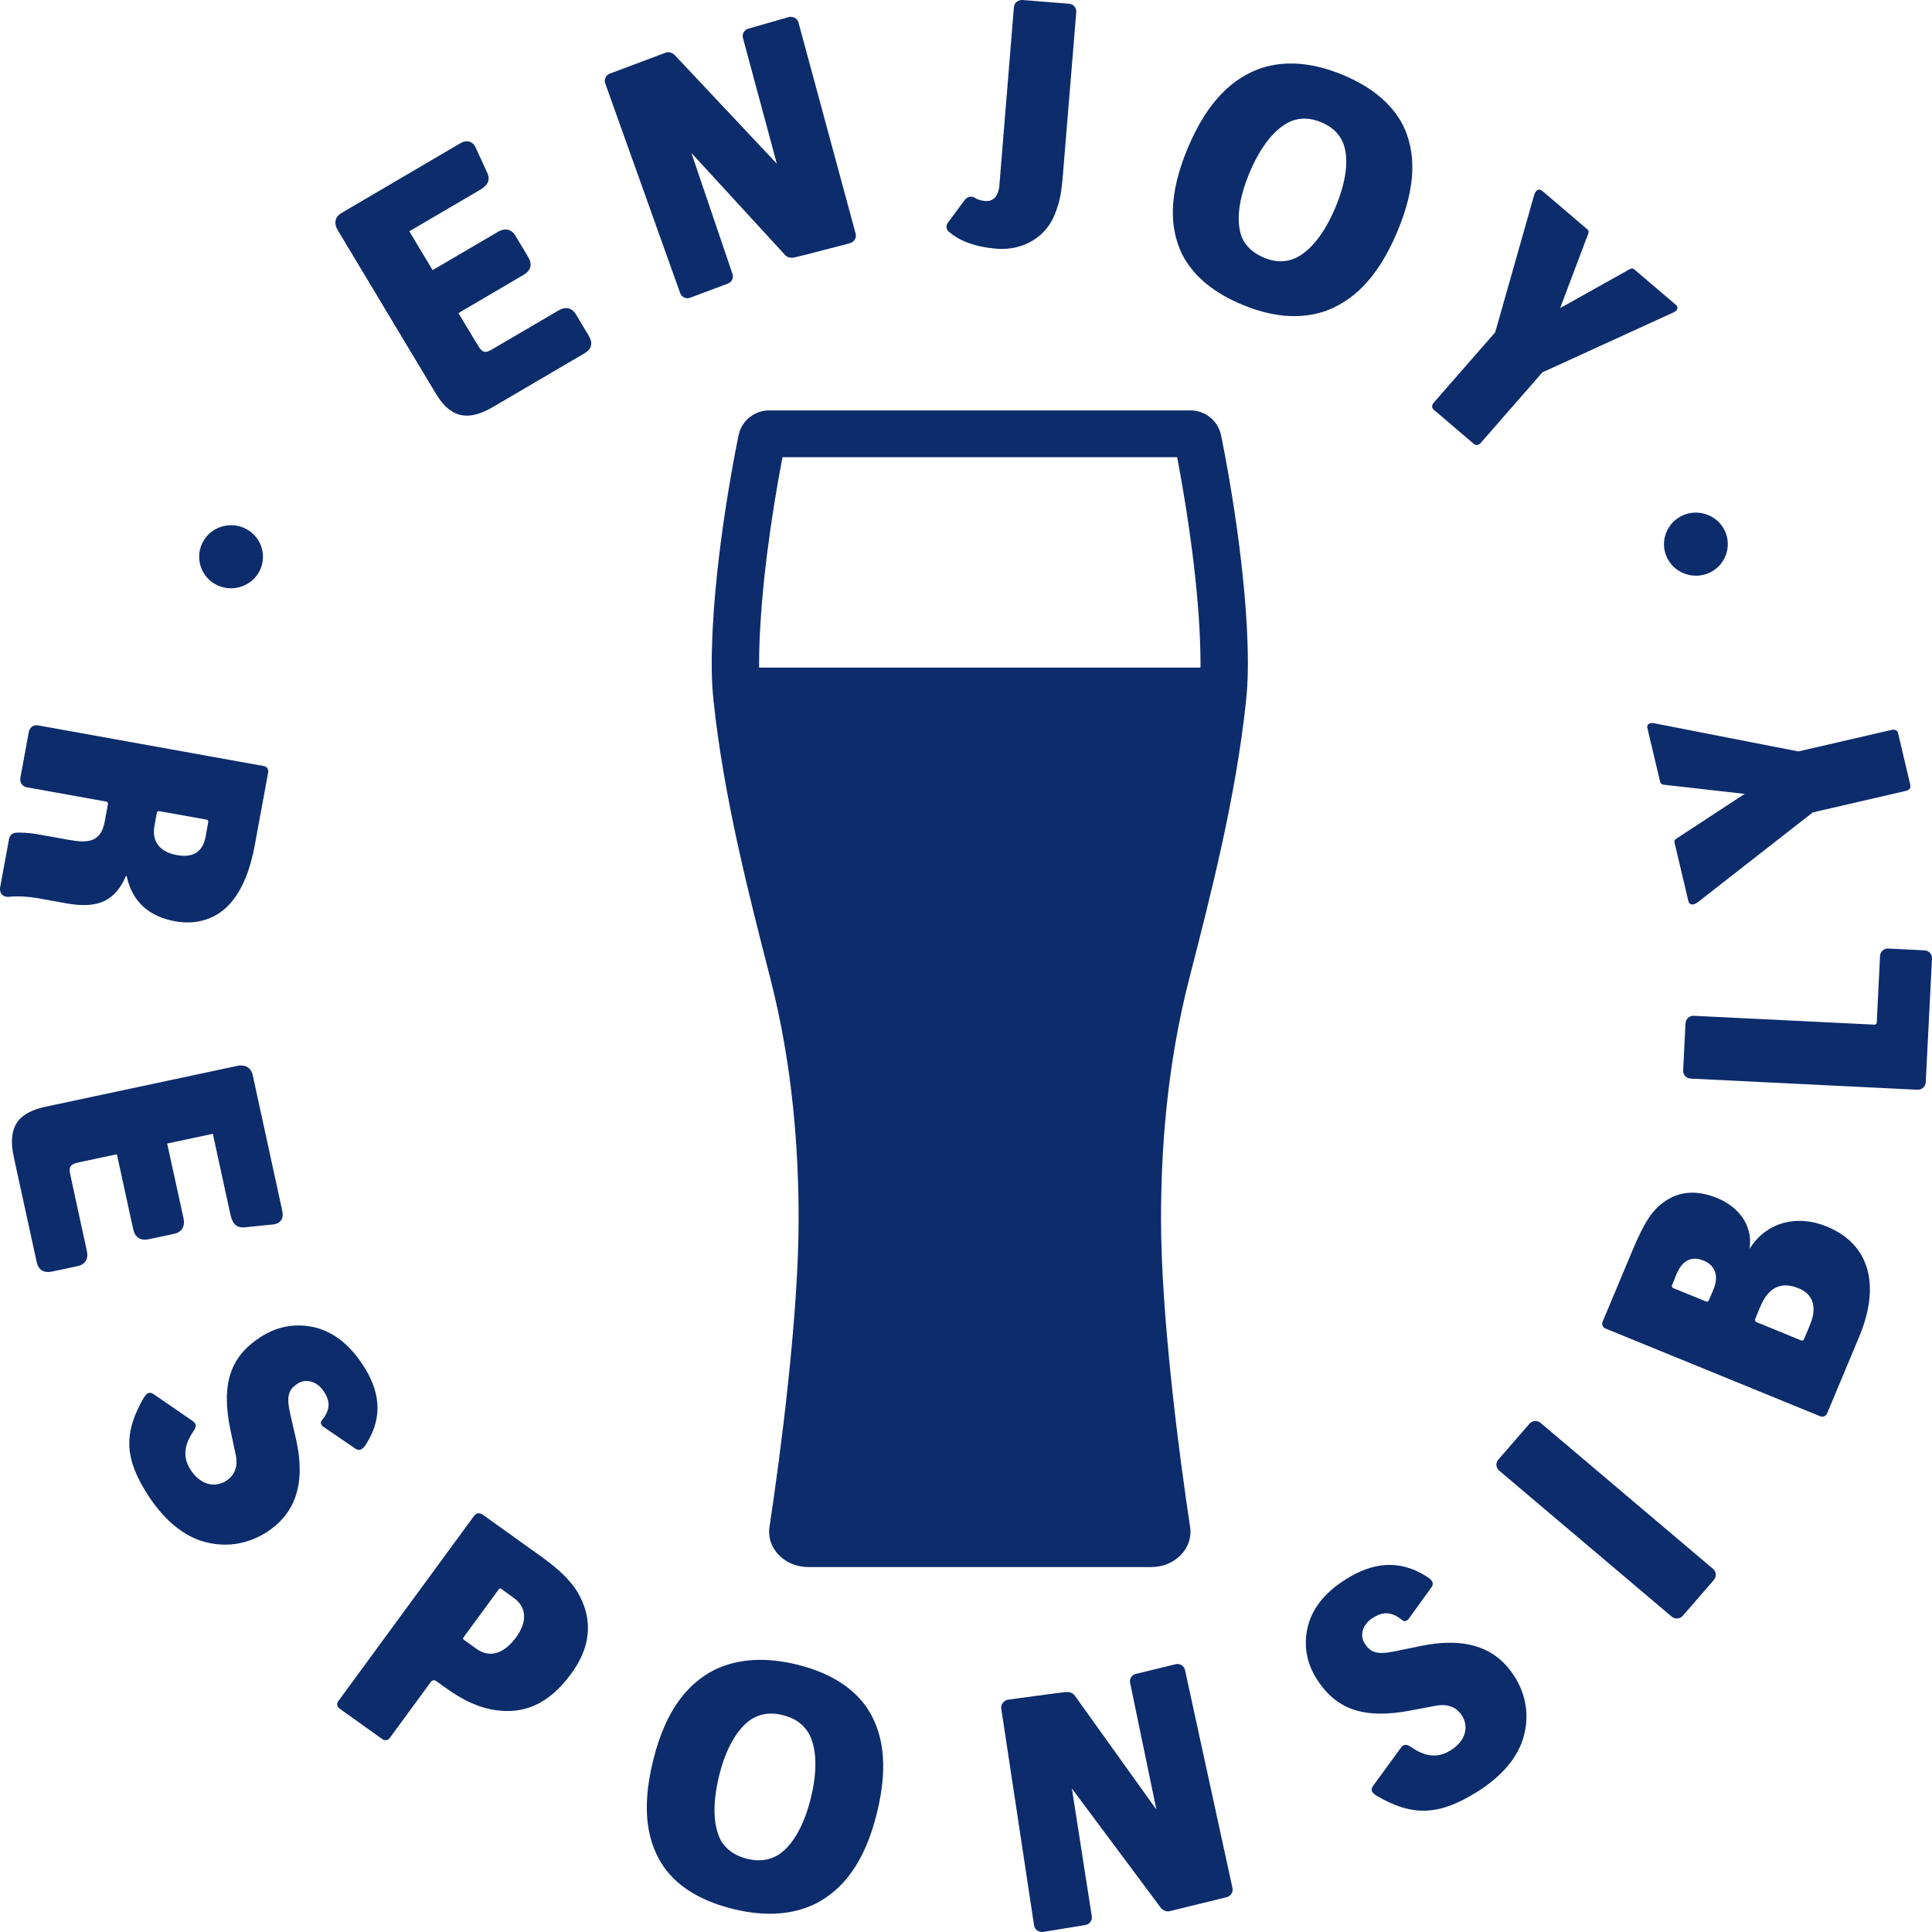 <svg width="36" height="36" viewBox="0 0 36 36" fill="none" xmlns="http://www.w3.org/2000/svg">
<g clip-path="url(#clip0_280_1762)">
<path d="M4.006 10.883C3.723 10.72 3.627 10.358 3.792 10.078C3.955 9.799 4.322 9.703 4.605 9.866C4.887 10.028 4.985 10.39 4.82 10.67C4.656 10.949 4.289 11.045 4.006 10.883Z" fill="#0D2C6C"/>
<path d="M31.892 10.653C31.605 10.811 31.24 10.709 31.081 10.426C30.921 10.144 31.025 9.784 31.311 9.626C31.596 9.468 31.961 9.57 32.12 9.852C32.279 10.134 32.177 10.495 31.892 10.653Z" fill="#0D2C6C"/>
<path d="M19.053 0L19.923 0.07C20.001 0.076 20.06 0.146 20.055 0.222L19.8 3.325C19.785 3.512 19.757 3.717 19.695 3.883C19.523 4.452 19.023 4.671 18.572 4.635C18.193 4.605 17.892 4.498 17.686 4.323C17.624 4.276 17.619 4.194 17.678 4.128L17.98 3.722C18.025 3.666 18.111 3.644 18.173 3.69C18.195 3.709 18.282 3.74 18.358 3.746C18.507 3.758 18.605 3.654 18.622 3.454L18.893 0.129C18.899 0.053 18.976 -0.006 19.052 0" fill="#0D2C6C"/>
<path d="M22.025 4.734C21.796 4.255 21.763 3.636 22.137 2.748C22.519 1.843 23.001 1.443 23.499 1.27C23.975 1.114 24.49 1.177 25.007 1.39C25.513 1.597 25.925 1.904 26.146 2.34C26.375 2.819 26.408 3.438 26.033 4.326C25.652 5.23 25.17 5.631 24.673 5.804C24.197 5.96 23.681 5.897 23.164 5.684C22.652 5.474 22.246 5.17 22.025 4.734M24.045 2.263C23.756 2.392 23.487 2.736 23.29 3.203C23.079 3.702 23.028 4.118 23.138 4.417C23.217 4.599 23.36 4.722 23.561 4.805C23.756 4.886 23.943 4.891 24.124 4.816C24.414 4.688 24.68 4.348 24.879 3.876C25.087 3.383 25.141 2.962 25.029 2.668C24.952 2.48 24.809 2.356 24.614 2.276C24.414 2.193 24.227 2.188 24.045 2.263" fill="#0D2C6C"/>
<path d="M27.59 8.255C27.555 8.295 27.501 8.303 27.469 8.277L26.713 7.632C26.677 7.601 26.677 7.547 26.712 7.507L27.861 6.192L28.586 3.636C28.619 3.525 28.686 3.512 28.74 3.559L29.586 4.28C29.608 4.298 29.602 4.324 29.596 4.35L29.071 5.741L30.361 5.019C30.394 5 30.422 4.994 30.454 5.021L31.232 5.684C31.277 5.723 31.26 5.787 31.184 5.821L28.739 6.939L27.59 8.255V8.255Z" fill="#0D2C6C"/>
<path d="M14.475 3.05L13.844 0.709C13.822 0.636 13.867 0.555 13.947 0.533L14.694 0.319C14.768 0.298 14.855 0.34 14.877 0.414L15.944 4.355C15.965 4.428 15.916 4.51 15.84 4.531C15.84 4.531 14.865 4.788 14.795 4.799C14.725 4.811 14.673 4.795 14.631 4.754L12.883 2.85L13.648 5.102C13.675 5.173 13.638 5.256 13.566 5.283L12.86 5.548C12.789 5.576 12.704 5.538 12.676 5.467L11.278 1.555C11.251 1.484 11.288 1.4 11.36 1.373L12.402 0.982C12.463 0.959 12.53 0.984 12.571 1.025L14.475 3.05L14.475 3.05Z" fill="#0D2C6C"/>
<path d="M0.003 16.532L0.169 15.632C0.18 15.572 0.226 15.52 0.301 15.516C0.37 15.51 0.554 15.519 0.678 15.541L1.291 15.651C1.648 15.715 1.881 15.69 1.951 15.308L2.011 14.985C2.016 14.956 2 14.94 1.971 14.935L0.494 14.669C0.418 14.655 0.365 14.579 0.379 14.497L0.538 13.632C0.553 13.555 0.629 13.502 0.707 13.516L4.92 14.275C4.974 14.285 5.009 14.334 4.995 14.404L4.748 15.745C4.668 16.18 4.533 16.545 4.312 16.809C4.067 17.105 3.69 17.244 3.268 17.168C2.792 17.083 2.465 16.816 2.36 16.324L2.348 16.322C2.112 16.863 1.734 16.922 1.209 16.828L0.698 16.735C0.537 16.707 0.317 16.692 0.16 16.712C0.055 16.717 -0.018 16.643 0.003 16.532M3.879 15.327C3.885 15.297 3.876 15.278 3.84 15.271L2.977 15.116C2.941 15.109 2.927 15.12 2.922 15.148L2.878 15.39C2.823 15.684 2.985 15.877 3.293 15.933C3.591 15.987 3.777 15.88 3.831 15.592L3.879 15.327L3.879 15.327Z" fill="#0D2C6C"/>
<path d="M2.681 26.041C2.746 25.941 2.796 25.93 2.876 25.987L3.582 26.473C3.67 26.53 3.658 26.588 3.607 26.664C3.424 26.933 3.402 27.161 3.557 27.396C3.742 27.677 4.012 27.724 4.214 27.593C4.33 27.518 4.448 27.378 4.392 27.107L4.293 26.641C4.114 25.779 4.298 25.273 4.855 24.914C5.154 24.721 5.474 24.657 5.822 24.724C6.165 24.795 6.482 25.012 6.754 25.422C7.069 25.897 7.15 26.381 6.832 26.894C6.75 27.032 6.683 27.04 6.611 26.986L6.004 26.571C5.977 26.532 5.967 26.503 5.995 26.47C6.157 26.266 6.158 26.115 6.032 25.925C5.896 25.72 5.683 25.693 5.551 25.778C5.38 25.89 5.329 26 5.409 26.35L5.516 26.817C5.72 27.727 5.446 28.241 4.97 28.549C4.645 28.757 4.257 28.838 3.862 28.743C3.453 28.65 3.081 28.348 2.779 27.892C2.321 27.202 2.289 26.716 2.681 26.041Z" fill="#0D2C6C"/>
<path d="M8.139 31.332C8.091 31.297 8.057 31.302 8.024 31.346L7.261 32.387C7.229 32.43 7.17 32.44 7.122 32.405L6.322 31.833C6.279 31.802 6.27 31.743 6.302 31.7L8.826 28.257C8.875 28.189 8.933 28.18 9.003 28.229L10.1 29.015C10.408 29.236 10.663 29.47 10.802 29.739C11.041 30.198 11.011 30.687 10.645 31.185C10.205 31.786 9.733 31.941 9.222 31.864C8.924 31.822 8.619 31.677 8.316 31.459L8.139 31.332V31.332ZM9.348 29.612C9.319 29.592 9.31 29.593 9.285 29.627L8.646 30.498C8.62 30.533 8.622 30.541 8.652 30.561L8.877 30.723C9.132 30.906 9.398 30.808 9.618 30.507C9.817 30.237 9.828 29.956 9.573 29.774L9.348 29.612L9.348 29.612Z" fill="#0D2C6C"/>
<path d="M12.379 34.801C12.07 34.359 11.938 33.746 12.17 32.805C12.406 31.845 12.825 31.372 13.296 31.124C13.75 30.897 14.279 30.879 14.833 31.013C15.375 31.143 15.838 31.386 16.131 31.788C16.439 32.23 16.572 32.842 16.34 33.784C16.104 34.743 15.684 35.216 15.212 35.465C14.758 35.693 14.231 35.709 13.677 35.575C13.13 35.443 12.671 35.202 12.379 34.801ZM14.008 32.031C13.738 32.203 13.523 32.588 13.401 33.083C13.271 33.613 13.287 34.035 13.444 34.316C13.555 34.485 13.719 34.587 13.933 34.639C14.142 34.689 14.331 34.666 14.501 34.564C14.77 34.391 14.983 34.012 15.107 33.512C15.236 32.988 15.221 32.56 15.062 32.285C14.953 32.109 14.79 32.008 14.581 31.957C14.367 31.905 14.179 31.928 14.008 32.031" fill="#0D2C6C"/>
<path d="M25.646 33.459C25.547 33.393 25.536 33.343 25.594 33.265L26.098 32.575C26.157 32.489 26.215 32.501 26.292 32.553C26.561 32.739 26.792 32.764 27.032 32.614C27.318 32.435 27.37 32.169 27.241 31.966C27.166 31.851 27.026 31.733 26.752 31.784L26.279 31.874C25.404 32.039 24.895 31.848 24.539 31.292C24.349 30.994 24.289 30.677 24.363 30.334C24.44 29.996 24.664 29.685 25.084 29.424C25.569 29.12 26.06 29.047 26.574 29.37C26.714 29.453 26.72 29.519 26.665 29.589L26.235 30.183C26.194 30.208 26.166 30.22 26.133 30.191C25.928 30.028 25.775 30.025 25.582 30.146C25.372 30.277 25.341 30.487 25.426 30.618C25.536 30.79 25.647 30.841 26 30.768L26.475 30.67C27.4 30.481 27.915 30.76 28.219 31.235C28.426 31.559 28.5 31.944 28.398 32.333C28.298 32.735 27.986 33.099 27.522 33.39C26.816 33.831 26.324 33.856 25.647 33.459" fill="#0D2C6C"/>
<path d="M31.934 29.442L31.355 30.109C31.304 30.169 31.209 30.175 31.15 30.124L27.933 27.401C27.873 27.351 27.866 27.258 27.918 27.199L28.497 26.532C28.551 26.468 28.644 26.461 28.705 26.512L31.921 29.234C31.981 29.285 31.989 29.378 31.934 29.442Z" fill="#0D2C6C"/>
<path d="M34.044 26.339C34.024 26.388 33.968 26.411 33.917 26.39L29.914 24.754C29.864 24.733 29.841 24.678 29.862 24.629L30.422 23.292C30.646 22.755 30.801 22.541 31.005 22.398C31.296 22.187 31.629 22.174 31.999 22.325C32.395 22.487 32.648 22.823 32.606 23.22L32.599 23.269L32.628 23.229C32.937 22.773 33.482 22.628 34.036 22.853C34.864 23.191 35.032 23.978 34.644 24.906L34.045 26.338L34.044 26.339ZM31.158 23.942C31.146 23.969 31.156 23.993 31.184 24.004L31.787 24.25C31.811 24.26 31.834 24.25 31.845 24.223L31.929 24.023C32.035 23.77 31.953 23.574 31.746 23.49C31.544 23.407 31.358 23.461 31.242 23.737L31.158 23.942H31.158ZM32.706 24.575C32.695 24.602 32.706 24.626 32.733 24.637L33.56 24.976C33.588 24.987 33.606 24.975 33.618 24.947L33.724 24.693C33.867 24.35 33.783 24.115 33.514 24.005C33.229 23.889 32.97 23.945 32.803 24.343L32.706 24.575Z" fill="#0D2C6C"/>
<path d="M35.861 17.708C35.94 17.711 36.003 17.781 36 17.858L35.883 20.17C35.879 20.247 35.809 20.31 35.731 20.306L31.501 20.098C31.421 20.094 31.359 20.025 31.363 19.947L31.407 19.069C31.411 18.986 31.481 18.924 31.559 18.928L34.931 19.093C34.95 19.094 34.969 19.077 34.97 19.059L35.032 17.811C35.036 17.733 35.106 17.67 35.185 17.675L35.861 17.708V17.708Z" fill="#0D2C6C"/>
<path d="M35.253 13.599C35.306 13.587 35.356 13.613 35.366 13.653L35.597 14.632C35.608 14.678 35.575 14.723 35.522 14.735L33.779 15.138L31.634 16.813C31.538 16.884 31.475 16.855 31.459 16.785L31.2 15.691C31.193 15.662 31.214 15.645 31.235 15.628L32.509 14.793L31.01 14.623C30.972 14.62 30.943 14.608 30.934 14.567L30.695 13.56C30.682 13.502 30.733 13.459 30.818 13.476L33.51 14.002L35.253 13.599Z" fill="#0D2C6C"/>
<path d="M19.973 33.327L20.344 35.708C20.357 35.783 20.302 35.859 20.219 35.871L19.442 35.998C19.362 36.011 19.281 35.957 19.269 35.881L18.657 31.838C18.644 31.762 18.706 31.684 18.783 31.671C18.783 31.671 19.796 31.532 19.867 31.528C19.94 31.525 19.99 31.547 20.026 31.594L21.548 33.719L21.059 31.363C21.04 31.288 21.087 31.209 21.163 31.191L21.906 31.01C21.982 30.991 22.062 31.039 22.08 31.114L22.965 35.179C22.983 35.253 22.935 35.333 22.859 35.351L21.794 35.612C21.729 35.627 21.666 35.594 21.629 35.548L19.973 33.326V33.327Z" fill="#0D2C6C"/>
<path d="M4.708 20.029C4.678 19.896 4.568 19.831 4.426 19.86L0.85 20.622C0.317 20.735 0.139 21.016 0.257 21.561L0.683 23.513C0.699 23.588 0.732 23.641 0.78 23.672C0.812 23.692 0.85 23.702 0.894 23.702C0.917 23.702 0.941 23.7 0.967 23.694L1.444 23.593C1.513 23.579 1.564 23.547 1.595 23.5C1.628 23.45 1.635 23.385 1.618 23.307L1.313 21.903C1.278 21.749 1.297 21.695 1.472 21.658L2.178 21.508L2.482 22.904C2.498 22.979 2.531 23.034 2.58 23.066C2.631 23.099 2.696 23.107 2.774 23.091L3.243 22.991C3.388 22.96 3.452 22.853 3.419 22.698L3.115 21.308L3.966 21.127L4.289 22.612C4.319 22.749 4.37 22.89 4.564 22.869L5.099 22.815C5.159 22.807 5.206 22.782 5.235 22.742C5.268 22.696 5.276 22.635 5.259 22.559L4.708 20.029Z" fill="#0D2C6C"/>
<path d="M10.975 6.263L10.731 5.857C10.692 5.793 10.642 5.755 10.583 5.744C10.529 5.734 10.469 5.748 10.407 5.785L9.181 6.503C9.046 6.583 8.993 6.583 8.903 6.433L8.542 5.834L9.759 5.12C9.894 5.041 9.923 4.924 9.844 4.792L9.604 4.392C9.569 4.333 9.523 4.296 9.468 4.282C9.41 4.268 9.343 4.281 9.273 4.323L8.061 5.033L7.627 4.31L8.922 3.551C9.041 3.481 9.161 3.392 9.078 3.217L8.86 2.743C8.827 2.675 8.781 2.65 8.748 2.64C8.694 2.624 8.634 2.635 8.568 2.675L6.361 3.97C6.302 4.005 6.264 4.053 6.253 4.111C6.242 4.165 6.255 4.225 6.29 4.283L8.119 7.33C8.286 7.608 8.471 7.745 8.699 7.745C8.843 7.745 9.005 7.69 9.189 7.582L10.892 6.583C11.024 6.506 11.052 6.395 10.974 6.263" fill="#0D2C6C"/>
<path d="M23.217 13.071C23.257 12.697 23.261 12.334 23.241 11.867C23.239 11.811 23.236 11.754 23.234 11.698C23.144 9.99 22.772 8.202 22.751 8.104C22.694 7.838 22.456 7.647 22.181 7.647H14.334C14.058 7.647 13.82 7.838 13.764 8.104C13.743 8.202 13.37 9.99 13.281 11.698C13.278 11.754 13.275 11.811 13.273 11.867C13.254 12.334 13.257 12.697 13.297 13.071C13.489 14.865 13.948 16.649 14.352 18.223C14.781 19.894 14.881 21.472 14.881 22.718C14.881 24.555 14.531 27.182 14.338 28.454C14.279 28.849 14.62 29.2 15.061 29.2H21.453C21.895 29.2 22.236 28.849 22.176 28.454C21.983 27.182 21.634 24.555 21.634 22.718C21.634 21.472 21.733 19.894 22.163 18.223C22.567 16.649 23.026 14.865 23.217 13.071M14.155 11.902L14.163 11.743C14.231 10.431 14.477 9.059 14.581 8.519H21.934C22.038 9.06 22.283 10.432 22.352 11.742L22.359 11.902C22.373 12.23 22.369 12.44 22.369 12.44H14.145C14.145 12.44 14.142 12.23 14.155 11.902Z" fill="#0D2C6C"/>
</g>
<defs>
<clipPath id="clip0_280_1762">
<rect width="36" height="36" fill="white"/>
</clipPath>
</defs>
</svg>

